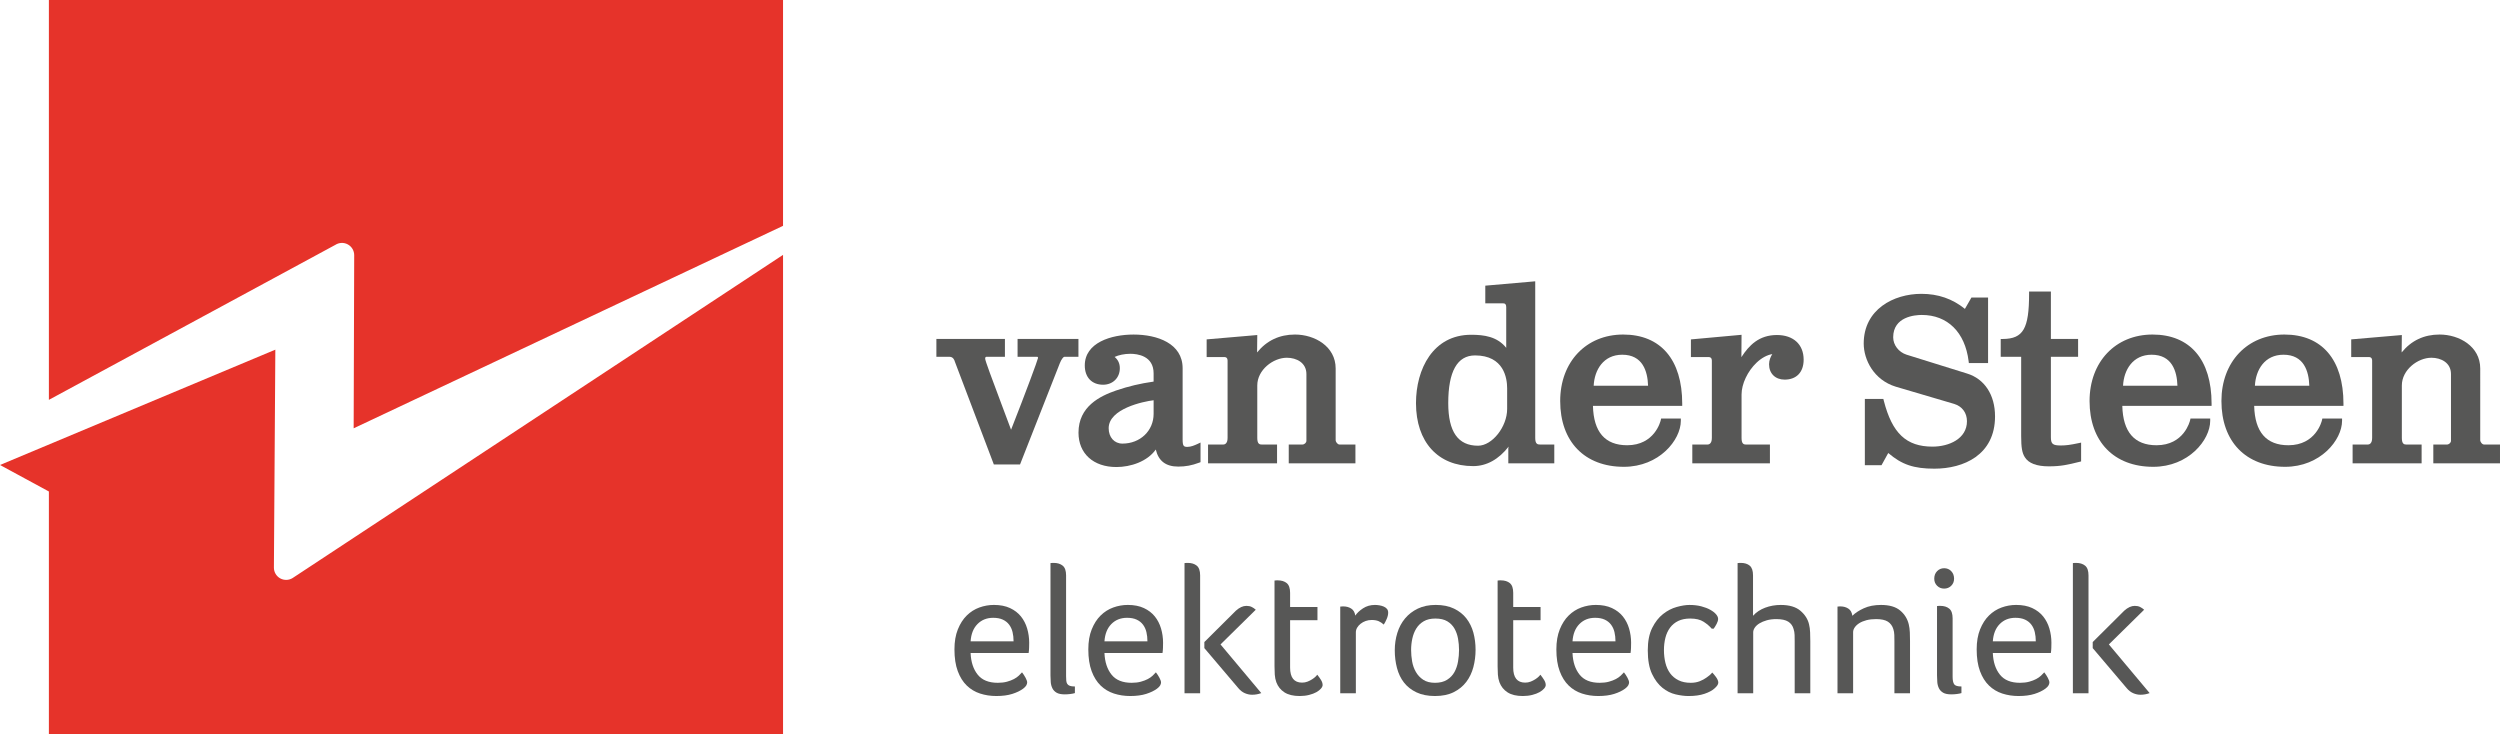 <?xml version="1.0" encoding="utf-8"?>
<!-- Generator: Adobe Illustrator 15.1.0, SVG Export Plug-In . SVG Version: 6.00 Build 0)  -->
<!DOCTYPE svg PUBLIC "-//W3C//DTD SVG 1.1//EN" "http://www.w3.org/Graphics/SVG/1.1/DTD/svg11.dtd">
<svg version="1.1" id="Layer_1" xmlns="http://www.w3.org/2000/svg" xmlns:xlink="http://www.w3.org/1999/xlink" x="0px" y="0px"
	 width="289.307px" height="84.96px" viewBox="0 0 289.307 84.96" enable-background="new 0 0 289.307 84.96" xml:space="preserve">
<g>
	<g>
		<path fill="#575756" d="M112.321,75.574c0.043,1.033,0.315,1.866,0.818,2.496c0.503,0.631,1.278,0.945,2.327,0.945
			c0.397,0,0.75-0.042,1.063-0.127c0.311-0.085,0.58-0.188,0.807-0.308c0.226-0.12,0.414-0.252,0.563-0.394
			c0.149-0.142,0.272-0.27,0.372-0.382c0.155,0.198,0.294,0.411,0.414,0.637c0.12,0.228,0.181,0.404,0.181,0.531
			c0,0.114-0.035,0.23-0.105,0.351c-0.071,0.121-0.191,0.244-0.361,0.372c-0.326,0.241-0.744,0.443-1.254,0.605
			c-0.51,0.163-1.126,0.245-1.849,0.245c-0.666,0-1.293-0.096-1.881-0.287s-1.102-0.5-1.541-0.925
			c-0.438-0.425-0.786-0.981-1.041-1.668s-0.383-1.526-0.383-2.519c0-0.893,0.131-1.664,0.394-2.316
			c0.262-0.65,0.605-1.186,1.03-1.604c0.426-0.418,0.91-0.727,1.456-0.925c0.545-0.198,1.108-0.298,1.689-0.298
			c0.723,0,1.342,0.121,1.859,0.362c0.517,0.241,0.938,0.563,1.264,0.966c0.326,0.404,0.567,0.872,0.723,1.402
			c0.156,0.532,0.234,1.081,0.234,1.647c0,0.198-0.004,0.4-0.011,0.605c-0.008,0.206-0.025,0.401-0.054,0.585H112.321z
			 M117.293,74.214c0-0.383-0.039-0.736-0.117-1.063c-0.077-0.325-0.209-0.612-0.393-0.86c-0.185-0.248-0.429-0.443-0.733-0.585
			s-0.677-0.212-1.115-0.212c-0.737,0-1.343,0.241-1.817,0.723s-0.74,1.147-0.796,1.997H117.293z"/>
		<path fill="#575756" d="M121.563,65.162c0.1-0.015,0.181-0.021,0.245-0.021c0.063,0,0.109,0,0.138,0
			c0.424,0,0.768,0.106,1.03,0.318c0.263,0.213,0.394,0.588,0.394,1.127V78.23c0,0.212,0.007,0.393,0.021,0.542
			c0.014,0.148,0.053,0.272,0.116,0.372c0.065,0.099,0.163,0.173,0.298,0.223c0.135,0.049,0.329,0.074,0.585,0.074v0.765
			c-0.128,0.043-0.302,0.078-0.521,0.106s-0.436,0.043-0.647,0.043c-0.411,0-0.727-0.064-0.946-0.191
			c-0.22-0.128-0.382-0.298-0.488-0.51c-0.106-0.213-0.17-0.45-0.191-0.712s-0.032-0.521-0.032-0.776V65.162z"/>
		<path fill="#575756" d="M127.812,75.574c0.043,1.033,0.315,1.866,0.818,2.496c0.503,0.631,1.278,0.945,2.327,0.945
			c0.396,0,0.75-0.042,1.063-0.127c0.312-0.085,0.58-0.188,0.808-0.308c0.226-0.12,0.414-0.252,0.563-0.394
			c0.149-0.142,0.272-0.27,0.372-0.382c0.155,0.198,0.294,0.411,0.414,0.637c0.12,0.228,0.181,0.404,0.181,0.531
			c0,0.114-0.035,0.23-0.105,0.351c-0.071,0.121-0.191,0.244-0.361,0.372c-0.326,0.241-0.744,0.443-1.254,0.605
			c-0.51,0.163-1.126,0.245-1.849,0.245c-0.666,0-1.293-0.096-1.881-0.287s-1.102-0.5-1.541-0.925
			c-0.438-0.425-0.786-0.981-1.041-1.668c-0.254-0.687-0.383-1.526-0.383-2.519c0-0.893,0.131-1.664,0.394-2.316
			c0.262-0.65,0.605-1.186,1.03-1.604c0.426-0.418,0.91-0.727,1.457-0.925c0.544-0.198,1.108-0.298,1.689-0.298
			c0.723,0,1.342,0.121,1.859,0.362c0.517,0.241,0.938,0.563,1.264,0.966c0.326,0.404,0.567,0.872,0.723,1.402
			c0.156,0.532,0.234,1.081,0.234,1.647c0,0.198-0.004,0.4-0.011,0.605c-0.007,0.206-0.025,0.401-0.054,0.585H127.812z
			 M132.784,74.214c0-0.383-0.039-0.736-0.117-1.063c-0.077-0.325-0.209-0.612-0.393-0.86c-0.185-0.248-0.429-0.443-0.733-0.585
			c-0.304-0.142-0.676-0.212-1.115-0.212c-0.737,0-1.343,0.241-1.817,0.723s-0.74,1.147-0.797,1.997H132.784z"/>
		<path fill="#575756" d="M137.076,65.162c0.1-0.015,0.181-0.021,0.245-0.021s0.11,0,0.138,0c0.425,0,0.769,0.106,1.031,0.318
			c0.261,0.213,0.393,0.588,0.393,1.127v13.642h-1.807V65.162z M139.371,75v-0.701l3.655-3.634c0.411-0.368,0.814-0.552,1.211-0.552
			c0.241,0,0.446,0.042,0.616,0.127s0.326,0.191,0.468,0.319l-4.08,4.016l4.718,5.631c-0.34,0.128-0.694,0.191-1.063,0.191
			c-0.284,0-0.563-0.061-0.84-0.181s-0.526-0.314-0.754-0.584L139.371,75z"/>
		<path fill="#575756" d="M147.489,67.181c0.098-0.015,0.18-0.021,0.243-0.021s0.109,0,0.138,0c0.426,0,0.769,0.106,1.031,0.318
			c0.262,0.213,0.393,0.589,0.393,1.126v1.637h3.166v1.529h-3.166v5.482c0,1.162,0.461,1.743,1.382,1.743
			c0.228,0,0.438-0.039,0.637-0.116c0.198-0.078,0.379-0.171,0.542-0.277c0.163-0.105,0.294-0.208,0.394-0.308
			c0.099-0.099,0.162-0.17,0.191-0.213c0.17,0.213,0.314,0.418,0.436,0.616c0.12,0.199,0.181,0.391,0.181,0.574
			c0,0.127-0.064,0.266-0.191,0.414s-0.305,0.287-0.531,0.415c-0.227,0.127-0.507,0.233-0.84,0.318s-0.697,0.128-1.094,0.128
			c-0.737,0-1.325-0.143-1.764-0.426c-0.439-0.283-0.751-0.672-0.936-1.168c-0.099-0.27-0.159-0.563-0.181-0.883
			c-0.021-0.318-0.03-0.633-0.03-0.945V67.181z"/>
		<path fill="#575756" d="M155.095,70.197c0.113-0.014,0.202-0.021,0.266-0.021s0.103,0,0.117,0c0.325,0,0.619,0.081,0.882,0.244
			c0.262,0.163,0.421,0.436,0.479,0.818c0.197-0.298,0.495-0.577,0.892-0.84c0.396-0.262,0.857-0.394,1.383-0.394
			c0.154,0,0.321,0.015,0.498,0.043c0.177,0.029,0.344,0.074,0.5,0.139c0.155,0.063,0.283,0.152,0.382,0.266
			c0.1,0.113,0.149,0.262,0.149,0.445c0,0.227-0.058,0.472-0.171,0.733c-0.113,0.263-0.227,0.479-0.34,0.648
			c-0.184-0.17-0.382-0.301-0.595-0.394c-0.213-0.092-0.481-0.138-0.808-0.138c-0.241,0-0.471,0.039-0.69,0.116
			c-0.22,0.078-0.414,0.186-0.584,0.319c-0.171,0.135-0.306,0.287-0.404,0.457c-0.1,0.17-0.148,0.348-0.148,0.531v7.055h-1.807
			V70.197z"/>
		<path fill="#575756" d="M170.757,75.191c0,0.694-0.085,1.364-0.255,2.008c-0.17,0.645-0.443,1.215-0.818,1.711
			c-0.376,0.496-0.86,0.893-1.456,1.19c-0.595,0.297-1.317,0.446-2.167,0.446c-0.836,0-1.552-0.143-2.146-0.426
			s-1.076-0.662-1.445-1.137c-0.368-0.475-0.637-1.033-0.807-1.679c-0.17-0.645-0.256-1.328-0.256-2.051
			c0-0.708,0.1-1.381,0.298-2.019c0.199-0.637,0.496-1.193,0.893-1.668s0.889-0.854,1.477-1.137s1.278-0.426,2.072-0.426
			c0.821,0,1.526,0.143,2.114,0.426s1.065,0.662,1.435,1.137c0.368,0.475,0.638,1.023,0.808,1.646
			C170.672,73.839,170.757,74.498,170.757,75.191z M168.844,75.213c0-0.439-0.039-0.875-0.116-1.307
			c-0.078-0.433-0.217-0.822-0.415-1.17c-0.198-0.346-0.475-0.626-0.828-0.839c-0.354-0.212-0.815-0.318-1.382-0.318
			c-0.538,0-0.987,0.106-1.349,0.318c-0.361,0.213-0.648,0.493-0.861,0.839c-0.212,0.348-0.364,0.737-0.456,1.17
			c-0.093,0.432-0.139,0.867-0.139,1.307s0.039,0.881,0.117,1.328c0.077,0.445,0.223,0.854,0.436,1.222
			c0.212,0.368,0.495,0.669,0.85,0.902c0.354,0.234,0.808,0.351,1.36,0.351c0.566,0,1.034-0.116,1.402-0.351
			c0.368-0.233,0.651-0.53,0.85-0.892s0.337-0.769,0.415-1.222C168.805,76.098,168.844,75.652,168.844,75.213z"/>
		<path fill="#575756" d="M173.307,67.181c0.099-0.015,0.181-0.021,0.244-0.021s0.109,0,0.138,0c0.426,0,0.769,0.106,1.031,0.318
			c0.262,0.213,0.393,0.589,0.393,1.126v1.637h3.166v1.529h-3.166v5.482c0,1.162,0.461,1.743,1.382,1.743
			c0.227,0,0.438-0.039,0.637-0.116c0.198-0.078,0.379-0.171,0.542-0.277c0.163-0.105,0.294-0.208,0.394-0.308
			c0.099-0.099,0.162-0.17,0.191-0.213c0.17,0.213,0.315,0.418,0.436,0.616c0.12,0.199,0.181,0.391,0.181,0.574
			c0,0.127-0.064,0.266-0.191,0.414c-0.128,0.148-0.305,0.287-0.531,0.415c-0.227,0.127-0.507,0.233-0.84,0.318
			s-0.697,0.128-1.094,0.128c-0.737,0-1.325-0.143-1.764-0.426c-0.439-0.283-0.751-0.672-0.936-1.168
			c-0.099-0.27-0.159-0.563-0.181-0.883c-0.021-0.318-0.031-0.633-0.031-0.945V67.181z"/>
		<path fill="#575756" d="M181.976,75.574c0.043,1.033,0.315,1.866,0.818,2.496c0.503,0.631,1.279,0.945,2.327,0.945
			c0.396,0,0.75-0.042,1.063-0.127c0.312-0.085,0.58-0.188,0.808-0.308c0.226-0.12,0.414-0.252,0.563-0.394
			c0.149-0.142,0.272-0.27,0.372-0.382c0.155,0.198,0.294,0.411,0.414,0.637c0.12,0.228,0.181,0.404,0.181,0.531
			c0,0.114-0.035,0.23-0.105,0.351c-0.071,0.121-0.191,0.244-0.361,0.372c-0.326,0.241-0.744,0.443-1.254,0.605
			c-0.51,0.163-1.126,0.245-1.849,0.245c-0.666,0-1.293-0.096-1.88-0.287c-0.589-0.191-1.103-0.5-1.541-0.925
			c-0.439-0.425-0.787-0.981-1.041-1.668c-0.256-0.687-0.384-1.526-0.384-2.519c0-0.893,0.132-1.664,0.394-2.316
			c0.262-0.65,0.605-1.186,1.031-1.604c0.425-0.418,0.909-0.727,1.455-0.925c0.545-0.198,1.108-0.298,1.689-0.298
			c0.723,0,1.342,0.121,1.859,0.362c0.517,0.241,0.938,0.563,1.264,0.966c0.326,0.404,0.567,0.872,0.723,1.402
			c0.156,0.532,0.234,1.081,0.234,1.647c0,0.198-0.004,0.4-0.011,0.605c-0.007,0.206-0.025,0.401-0.054,0.585H181.976z
			 M186.948,74.214c0-0.383-0.039-0.736-0.117-1.063c-0.077-0.325-0.209-0.612-0.393-0.86c-0.185-0.248-0.429-0.443-0.733-0.585
			s-0.677-0.212-1.115-0.212c-0.737,0-1.343,0.241-1.817,0.723s-0.74,1.147-0.797,1.997H186.948z"/>
		<path fill="#575756" d="M198.083,72.748c-0.241-0.283-0.553-0.549-0.936-0.797c-0.382-0.248-0.899-0.372-1.551-0.372
			c-0.539,0-0.999,0.093-1.381,0.276c-0.383,0.184-0.698,0.442-0.946,0.775s-0.429,0.723-0.542,1.168
			c-0.113,0.447-0.17,0.925-0.17,1.436c0,0.523,0.057,1.017,0.17,1.477c0.113,0.461,0.294,0.86,0.542,1.2
			c0.248,0.341,0.57,0.609,0.968,0.808c0.396,0.199,0.87,0.297,1.423,0.297c0.383,0,0.726-0.06,1.031-0.18
			c0.304-0.121,0.563-0.259,0.775-0.414c0.283-0.185,0.51-0.383,0.68-0.596c0.057,0.057,0.124,0.131,0.202,0.223
			c0.077,0.093,0.155,0.191,0.233,0.299c0.078,0.105,0.142,0.216,0.191,0.329s0.074,0.22,0.074,0.318
			c0,0.198-0.148,0.425-0.446,0.68c-0.269,0.241-0.655,0.446-1.158,0.616s-1.115,0.256-1.838,0.256
			c-0.453,0-0.953-0.064-1.498-0.191c-0.545-0.128-1.056-0.383-1.53-0.766c-0.474-0.383-0.875-0.917-1.2-1.604
			c-0.326-0.688-0.489-1.598-0.489-2.731c0-1.048,0.171-1.912,0.511-2.592c0.34-0.681,0.758-1.215,1.254-1.604
			c0.495-0.39,1.022-0.662,1.583-0.818c0.56-0.156,1.052-0.234,1.477-0.234c0.51,0,0.967,0.054,1.37,0.16
			c0.404,0.106,0.751,0.24,1.042,0.403c0.29,0.163,0.513,0.337,0.669,0.521c0.156,0.185,0.233,0.361,0.233,0.532
			c0,0.169-0.057,0.36-0.17,0.573s-0.227,0.396-0.34,0.553H198.083z"/>
		<path fill="#575756" d="M201.079,65.162c0.1-0.015,0.181-0.021,0.244-0.021c0.064,0,0.11,0,0.139,0
			c0.425,0,0.765,0.106,1.02,0.318c0.256,0.213,0.383,0.588,0.383,1.127v4.674c0.368-0.41,0.836-0.722,1.402-0.935
			c0.566-0.212,1.169-0.319,1.807-0.319c0.991,0,1.75,0.224,2.273,0.67c0.524,0.446,0.857,0.967,0.999,1.563
			c0.07,0.283,0.113,0.598,0.127,0.945c0.015,0.348,0.021,0.684,0.021,1.009v6.035h-1.807v-5.972c0-0.269-0.003-0.527-0.01-0.775
			c-0.008-0.248-0.047-0.479-0.117-0.69c-0.1-0.368-0.305-0.651-0.616-0.851c-0.312-0.197-0.772-0.297-1.381-0.297
			c-0.41,0-0.779,0.047-1.105,0.139s-0.605,0.209-0.839,0.35c-0.234,0.143-0.415,0.305-0.542,0.489
			c-0.128,0.185-0.191,0.369-0.191,0.553v7.055h-1.807V65.162z"/>
		<path fill="#575756" d="M212.639,70.197c0.101-0.014,0.177-0.021,0.234-0.021c0.056,0,0.099,0,0.127,0
			c0.326,0,0.62,0.081,0.882,0.244s0.422,0.443,0.479,0.839c0.325-0.325,0.769-0.615,1.328-0.87c0.56-0.256,1.222-0.384,1.986-0.384
			c0.964,0,1.7,0.213,2.21,0.639c0.511,0.424,0.843,0.956,0.999,1.594c0.07,0.283,0.113,0.598,0.128,0.945
			c0.014,0.348,0.021,0.684,0.021,1.009v6.035h-1.806v-5.972c0-0.269-0.004-0.527-0.011-0.775c-0.008-0.248-0.046-0.479-0.117-0.69
			c-0.113-0.368-0.322-0.651-0.627-0.851c-0.305-0.197-0.762-0.297-1.37-0.297c-0.411,0-0.778,0.043-1.105,0.127
			c-0.326,0.086-0.602,0.199-0.828,0.341c-0.228,0.142-0.404,0.305-0.531,0.489c-0.128,0.184-0.19,0.368-0.19,0.552v7.076h-1.808
			V70.197z"/>
		<path fill="#575756" d="M223.837,66.968c0-0.354,0.109-0.645,0.329-0.871s0.492-0.341,0.818-0.341s0.599,0.114,0.818,0.341
			s0.329,0.518,0.329,0.871c0,0.326-0.109,0.599-0.329,0.817c-0.22,0.221-0.492,0.33-0.818,0.33s-0.599-0.109-0.818-0.33
			C223.946,67.566,223.837,67.294,223.837,66.968z M224.155,70.134c0.1-0.014,0.181-0.021,0.245-0.021c0.063,0,0.109,0,0.138,0
			c0.425,0,0.769,0.105,1.03,0.318c0.263,0.213,0.394,0.588,0.394,1.126v6.757c0,0.412,0.061,0.701,0.181,0.872
			c0.12,0.17,0.4,0.255,0.84,0.255v0.765c-0.128,0.043-0.302,0.078-0.521,0.106s-0.436,0.043-0.647,0.043
			c-0.41,0-0.727-0.064-0.946-0.191c-0.22-0.128-0.382-0.298-0.488-0.51c-0.106-0.213-0.17-0.45-0.191-0.712
			s-0.032-0.521-0.032-0.776V70.134z"/>
		<path fill="#575756" d="M230.615,75.574c0.043,1.033,0.315,1.866,0.818,2.496c0.503,0.631,1.278,0.945,2.327,0.945
			c0.396,0,0.75-0.042,1.063-0.127c0.312-0.085,0.58-0.188,0.808-0.308c0.226-0.12,0.414-0.252,0.563-0.394
			c0.149-0.142,0.272-0.27,0.372-0.382c0.155,0.198,0.294,0.411,0.414,0.637c0.12,0.228,0.181,0.404,0.181,0.531
			c0,0.114-0.035,0.23-0.105,0.351c-0.071,0.121-0.19,0.244-0.361,0.372c-0.326,0.241-0.744,0.443-1.254,0.605
			c-0.51,0.163-1.126,0.245-1.849,0.245c-0.666,0-1.293-0.096-1.881-0.287s-1.102-0.5-1.541-0.925
			c-0.438-0.425-0.786-0.981-1.041-1.668s-0.383-1.526-0.383-2.519c0-0.893,0.131-1.664,0.394-2.316
			c0.262-0.65,0.605-1.186,1.03-1.604c0.426-0.418,0.91-0.727,1.456-0.925c0.545-0.198,1.108-0.298,1.689-0.298
			c0.723,0,1.342,0.121,1.859,0.362c0.517,0.241,0.938,0.563,1.264,0.966c0.326,0.404,0.567,0.872,0.723,1.402
			c0.156,0.532,0.234,1.081,0.234,1.647c0,0.198-0.004,0.4-0.011,0.605c-0.008,0.206-0.025,0.401-0.054,0.585H230.615z
			 M235.588,74.214c0-0.383-0.039-0.736-0.117-1.063c-0.077-0.325-0.209-0.612-0.393-0.86c-0.185-0.248-0.429-0.443-0.733-0.585
			s-0.677-0.212-1.115-0.212c-0.737,0-1.343,0.241-1.817,0.723s-0.74,1.147-0.797,1.997H235.588z"/>
		<path fill="#575756" d="M239.88,65.162c0.1-0.015,0.181-0.021,0.244-0.021c0.064,0,0.11,0,0.139,0c0.425,0,0.769,0.106,1.03,0.318
			c0.262,0.213,0.394,0.588,0.394,1.127v13.642h-1.807V65.162z M242.175,75v-0.701l3.655-3.634c0.411-0.368,0.814-0.552,1.211-0.552
			c0.241,0,0.446,0.042,0.616,0.127s0.326,0.191,0.468,0.319l-4.08,4.016l4.718,5.631c-0.34,0.128-0.694,0.191-1.063,0.191
			c-0.284,0-0.563-0.061-0.84-0.181s-0.527-0.314-0.754-0.584L242.175,75z"/>
	</g>
</g>
<g>
	<path fill="#575756" d="M117.753,41.291h2.23c0.08,0,0.138,0,0.141,0.134c-0.056,0.297-1.4,3.933-3.121,8.306
		c-0.405-1.085-0.771-2.062-1.097-2.931c-1.134-3.025-1.884-5.023-1.901-5.29c0-0.219,0.107-0.219,0.166-0.219h2.122v-2.065h-7.932
		v2.065h1.531c0.432,0,0.571,0.423,0.604,0.552l4.515,11.909h3.029l4.614-11.739c0.189-0.471,0.416-0.722,0.507-0.722h1.639v-2.065
		h-7.044V41.291z"/>
	<path fill="#575756" d="M137.425,51.714c-0.429,0-0.568-0.067-0.568-0.865v-8.235c0-2.875-2.932-3.899-5.675-3.899
		c-2.605,0-5.648,0.937-5.648,3.576c0,1.375,0.813,2.23,2.122,2.23c1.121,0,1.934-0.802,1.934-1.907
		c0-0.543-0.202-0.982-0.603-1.309c0.47-0.223,1.147-0.363,1.817-0.363c0.81,0,2.695,0.22,2.695,2.264v0.953
		c-1.548,0.219-2.896,0.539-4.342,1.03c-1.868,0.645-4.351,1.852-4.351,4.879c0,2.418,1.721,3.979,4.384,3.979
		c1.653,0,3.574-0.633,4.561-2.027c0.312,1.327,1.167,1.975,2.597,1.975c0.851,0,1.571-0.134,2.408-0.448l0.172-0.064v-2.27
		l-0.377,0.177C138.226,51.54,137.805,51.714,137.425,51.714z M133.5,46.318v1.57c0,1.965-1.552,3.447-3.61,3.447
		c-0.937,0-1.591-0.731-1.591-1.779C128.298,47.29,132.333,46.457,133.5,46.318z"/>
	<path fill="#575756" d="M154.566,50.929V42.64c0-2.55-2.424-3.926-4.706-3.926c-1.799,0-3.269,0.696-4.386,2.072l0.022-2.015
		l-5.859,0.503v2.044h2.042c0.38,0,0.38,0.326,0.38,0.434v8.935c0,0.685-0.359,0.758-0.515,0.758h-1.746v2.173h7.986v-2.173h-1.745
		c-0.274,0-0.543-0.059-0.543-0.758v-6.082c0-1.805,1.84-3.206,3.422-3.206c1.127,0,2.264,0.583,2.264,1.887v7.724
		c0,0.228-0.232,0.435-0.488,0.435h-1.557v2.173h7.717v-2.173h-1.826C154.79,51.444,154.566,51.154,154.566,50.929z"/>
	<path fill="#575756" d="M177.661,50.687V32.554l-5.779,0.504v2.042h2.042c0.267,0,0.38,0.13,0.38,0.435v4.717
		c-1.049-1.309-2.563-1.511-4.067-1.511c-4.403,0-6.375,3.972-6.375,7.909c0,4.496,2.536,7.29,6.617,7.29
		c1.55,0,2.952-0.775,4.104-2.258l-0.037,0.188v1.746h5.321v-2.173h-1.638C177.93,51.444,177.661,51.387,177.661,50.687z
		 M174.411,44.928v2.396c0,2.068-1.73,4.255-3.367,4.255c-2.32,0-3.449-1.611-3.449-4.928c0-3.663,1.043-5.521,3.099-5.521
		C174.049,41.13,174.411,43.786,174.411,44.928z"/>
	<path fill="#575756" d="M187.839,38.714c-4.291,0-7.289,3.164-7.289,7.694c0,4.695,2.824,7.613,7.371,7.613
		c4.082,0,6.59-3.103,6.59-5.326V48.43l-2.281,0.001l-0.047,0.206c-0.027,0.117-0.701,2.888-3.885,2.888
		c-2.555,0-3.885-1.532-3.957-4.555h10.33v-0.266C194.671,41.627,192.182,38.714,187.839,38.714z M184.425,44.635
		c0.091-1.826,1.123-3.585,3.307-3.585c2.349,0,2.934,1.89,2.987,3.585H184.425z"/>
	<path fill="#575756" d="M205.63,38.769c-2.08,0-3.232,1.199-4.111,2.562l0.018-2.587l-5.86,0.533v2.042h2.042
		c0.381,0,0.381,0.326,0.381,0.434v8.935c0,0.685-0.359,0.758-0.516,0.758h-1.746v2.173h8.982v-2.173h-2.742
		c-0.273,0-0.541-0.059-0.541-0.758v-5.032c0-1.226,0.703-2.712,1.75-3.699c0.57-0.538,1.195-0.875,1.807-0.981
		c-0.199,0.316-0.374,0.724-0.374,1.182c0,1.061,0.724,1.773,1.8,1.773c1.379,0,2.203-0.864,2.203-2.311
		C208.722,39.86,207.537,38.769,205.63,38.769z"/>
	<path fill="#575756" d="M227.618,43.221l-6.994-2.179c-0.906-0.294-1.539-1.12-1.539-2.008c0-2.401,2.536-2.587,3.313-2.587
		c2.974,0,4.997,1.995,5.415,5.337l0.029,0.233h2.223v-7.582h-1.927l-0.753,1.311c-1.444-1.171-3.098-1.742-5.041-1.742
		c-3.213,0-6.67,1.801-6.67,5.755c0,1.859,1.162,4.214,3.715,4.992l6.752,1.991c0.928,0.285,1.481,1.035,1.481,2.006
		c0,2.019-2.066,2.938-3.986,2.938c-3.036,0-4.67-1.541-5.638-5.317l-0.051-0.2h-2.141v7.663h1.93l0.777-1.408
		c1.576,1.35,2.968,1.813,5.337,1.813c3.395,0,7.021-1.59,7.021-6.052C230.872,45.694,229.655,43.839,227.618,43.221z"/>
	<path fill="#575756" d="M238.495,51.552c-0.955,0-1.161-0.173-1.161-0.972v-9.289h3.149v-2.065h-3.149v-5.49h-2.523v0.266
		c0,4.03-0.677,5.202-3.02,5.225l-0.263,0.002v2.063h2.367v9.154c0,1.337,0.105,1.957,0.416,2.452
		c0.432,0.71,1.368,1.069,2.783,1.069c1.392,0,2.17-0.178,3.536-0.519l0.202-0.051v-2.177l-0.321,0.067
		C239.597,51.482,239.069,51.552,238.495,51.552z"/>
	<path fill="#575756" d="M249.099,38.714c-4.291,0-7.289,3.164-7.289,7.694c0,4.695,2.824,7.613,7.37,7.613
		c4.083,0,6.591-3.103,6.591-5.326V48.43l-2.281,0.001l-0.047,0.206c-0.027,0.117-0.702,2.888-3.886,2.888
		c-2.554,0-3.884-1.532-3.957-4.555h10.331v-0.266C255.931,41.627,253.44,38.714,249.099,38.714z M245.685,44.635
		c0.091-1.826,1.123-3.585,3.307-3.585c2.349,0,2.934,1.89,2.986,3.585H245.685z"/>
	<path fill="#575756" d="M264.36,38.714c-4.293,0-7.29,3.164-7.29,7.694c0,4.695,2.824,7.613,7.37,7.613
		c4.083,0,6.59-3.103,6.59-5.326V48.43l-2.28,0.001l-0.048,0.206c-0.026,0.117-0.701,2.888-3.885,2.888
		c-2.554,0-3.885-1.532-3.957-4.555h10.332v-0.266C271.192,41.627,268.702,38.714,264.36,38.714z M260.944,44.635
		c0.092-1.826,1.125-3.585,3.309-3.585c2.348,0,2.934,1.89,2.986,3.585H260.944z"/>
	<path fill="#575756" d="M287.479,51.444c-0.236,0-0.46-0.29-0.46-0.516V42.64c0-2.55-2.425-3.926-4.707-3.926
		c-1.799,0-3.27,0.696-4.386,2.072l0.022-2.015l-5.859,0.503v2.044h2.041c0.38,0,0.38,0.326,0.38,0.434v8.935
		c0,0.685-0.359,0.758-0.514,0.758h-1.746v2.173h7.986v-2.173h-1.746c-0.274,0-0.542-0.059-0.542-0.758v-6.082
		c0-1.805,1.839-3.206,3.421-3.206c1.127,0,2.265,0.583,2.265,1.887v7.724c0,0.228-0.231,0.435-0.487,0.435h-1.558v2.173h7.717
		v-2.173H287.479z"/>
</g>
<g>
	<path fill="#E6332A" d="M40.253,28.285c0.455,0.249,0.737,0.727,0.736,1.246l-0.063,20.033l49.689-23.43l0,0V0H5.657v46.272
		l33.151-17.936C39.244,28.056,39.799,28.036,40.253,28.285z"/>
	<path fill="#E6332A" d="M32.418,66.926c-0.447-0.252-0.723-0.726-0.721-1.238v-0.004l0.166-25.221L0,53.81l5.657,3.066V84.96
		h84.959V29.493L33.855,66.897C33.417,67.167,32.867,67.178,32.418,66.926z"/>
</g>
</svg>
